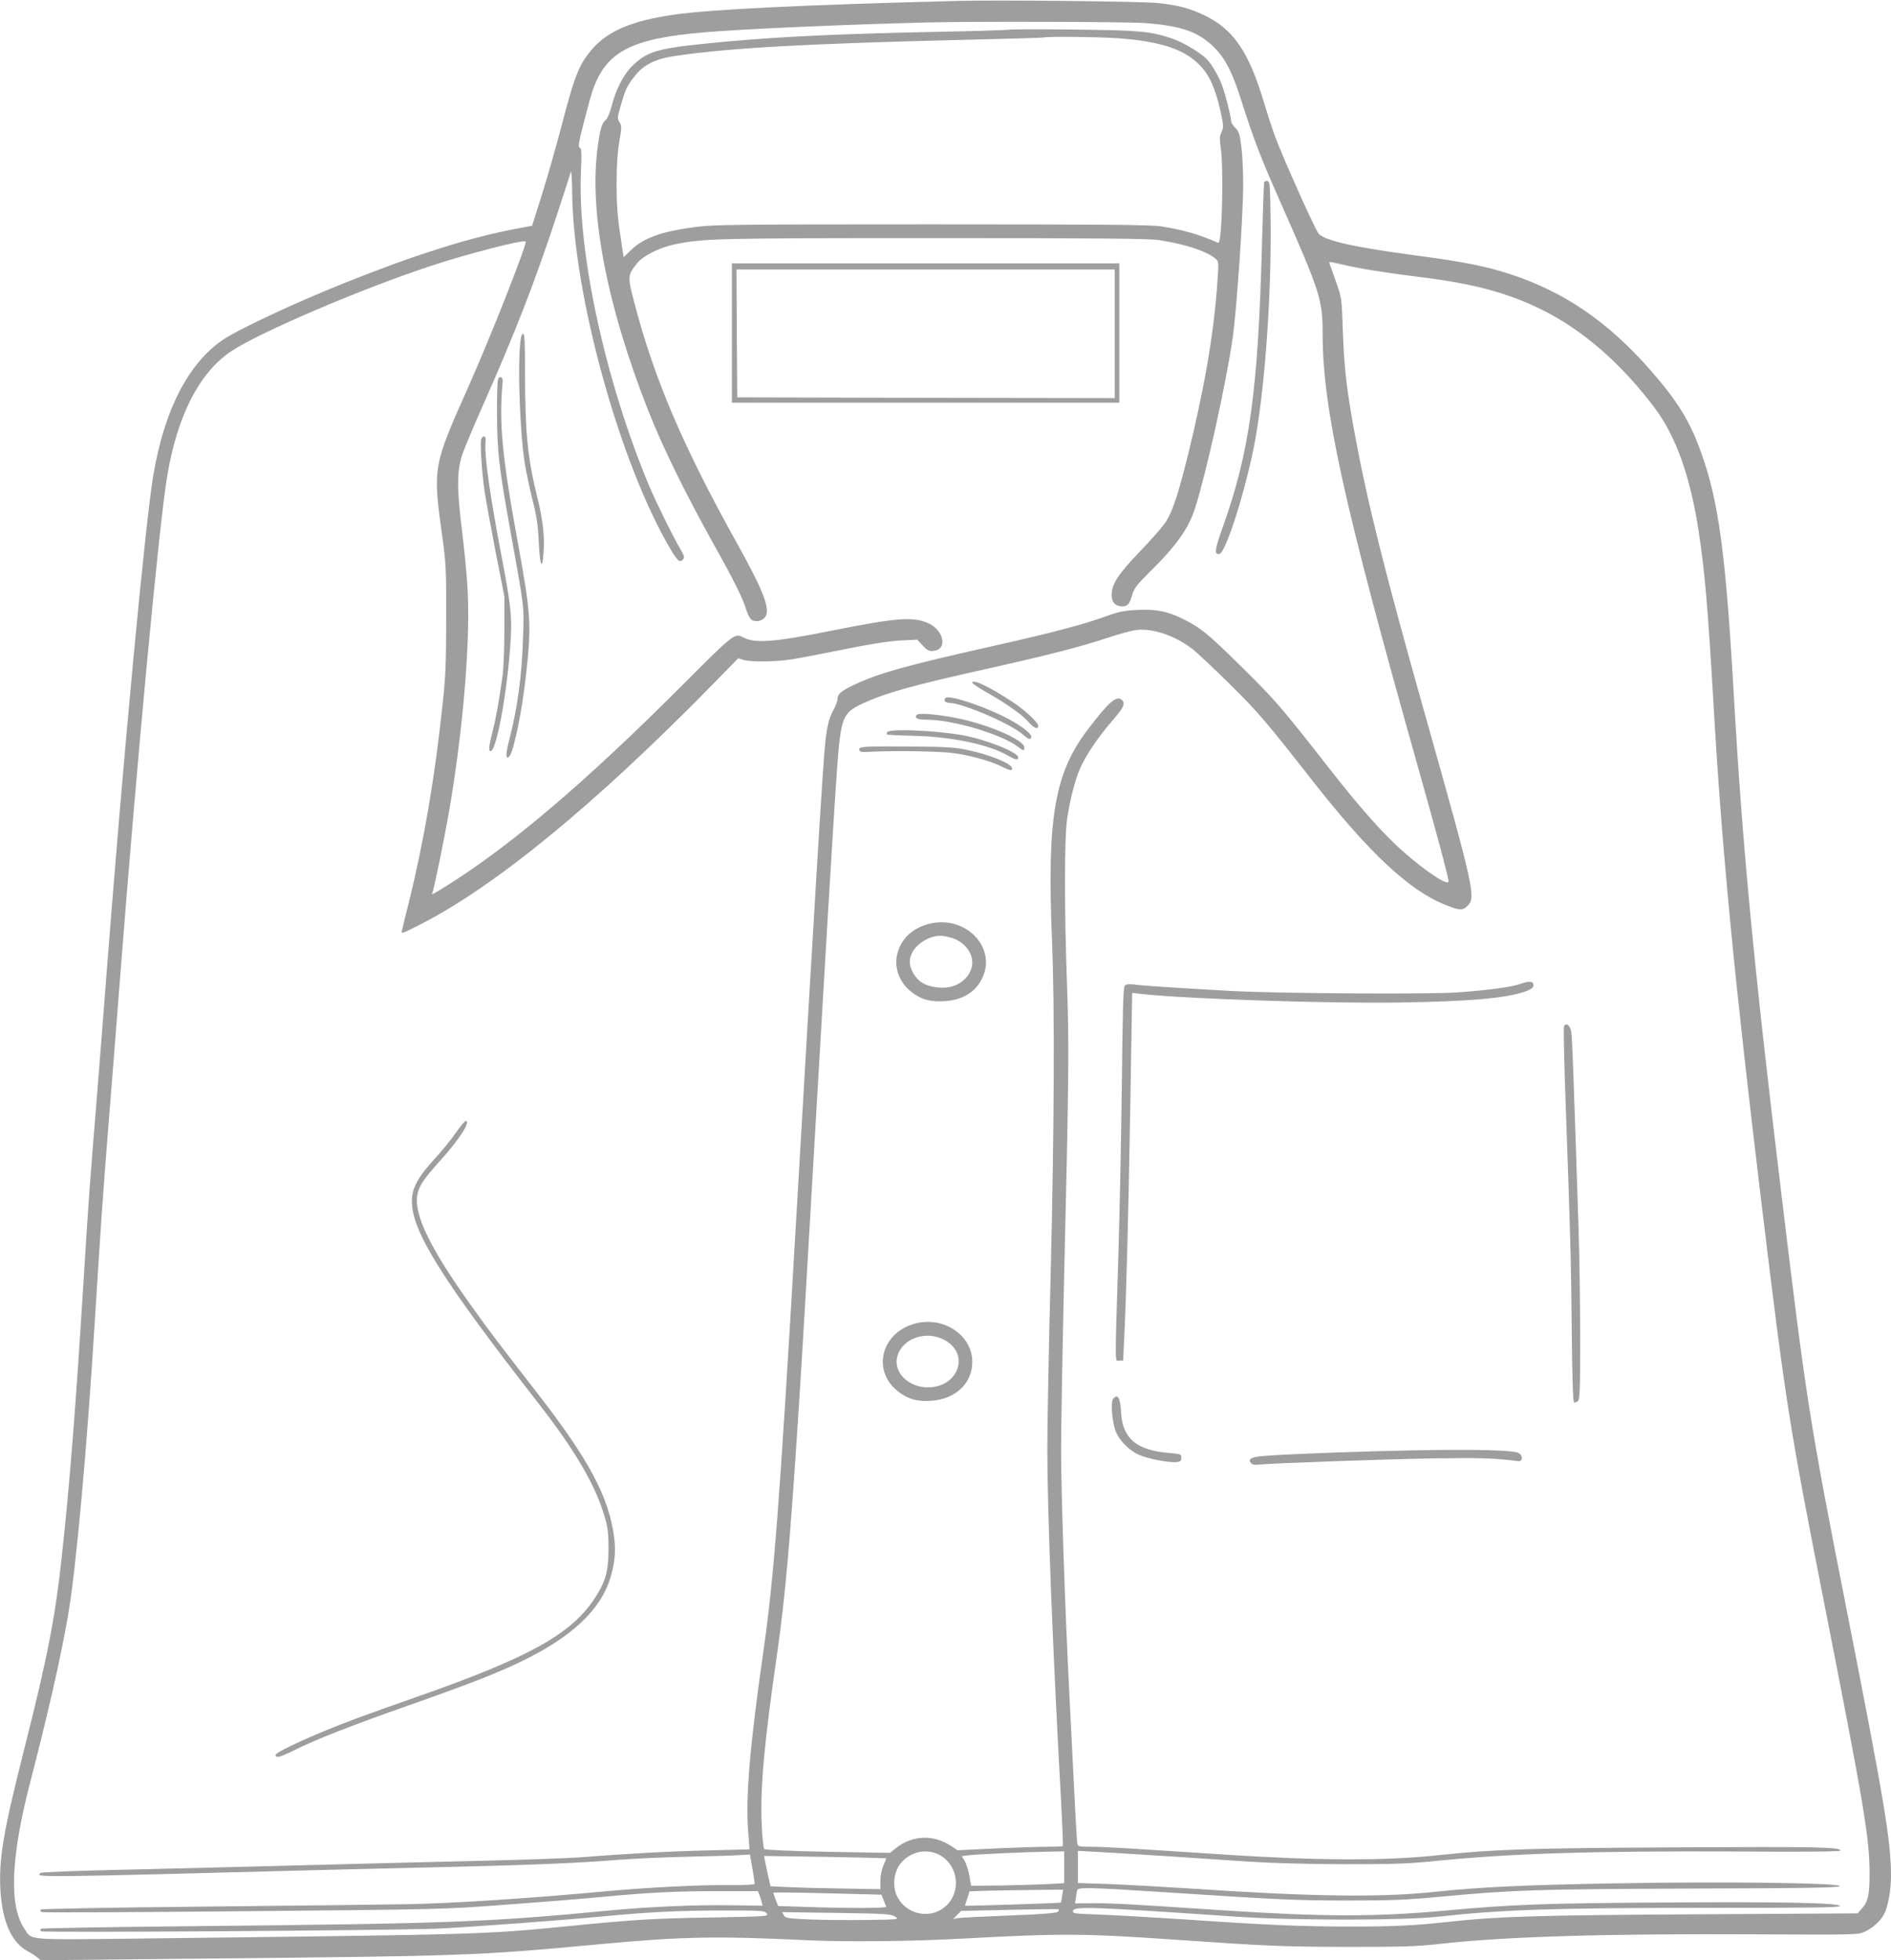 <?xml version="1.0" standalone="no"?>
<!DOCTYPE svg PUBLIC "-//W3C//DTD SVG 20010904//EN"
 "http://www.w3.org/TR/2001/REC-SVG-20010904/DTD/svg10.dtd">
<svg version="1.0" xmlns="http://www.w3.org/2000/svg"
 width="1235pt" height="1280pt" viewBox="0 0 1235 1280"
 preserveAspectRatio="xMidYMid meet">
<g transform="translate(0,1280) scale(0.1,-0.1)"
fill="#9e9e9e" stroke="none">
<path d="M6255 12794 c-1016 -26 -1612 -55 -1855 -90 -270 -39 -427 -105 -529
-221 -88 -100 -117 -171 -205 -511 -36 -136 -93 -337 -128 -447 l-63 -199
-115 -22 c-299 -57 -656 -170 -1110 -352 -327 -131 -693 -302 -797 -373 -225
-154 -381 -460 -452 -884 -54 -325 -198 -1860 -306 -3265 -25 -322 -54 -693
-65 -825 -44 -543 -52 -643 -85 -1180 -51 -823 -90 -1319 -141 -1785 -43 -402
-94 -664 -249 -1275 -135 -535 -164 -708 -152 -914 13 -202 73 -336 176 -392
20 -10 47 -28 62 -40 l25 -20 1090 11 c1679 16 1764 19 2564 94 540 50 762 54
1365 25 235 -11 681 -7 1000 11 635 35 799 34 1360 -5 636 -44 731 -48 1150
-49 377 0 455 2 630 22 424 46 1070 65 2045 60 657 -3 666 -3 710 18 51 23
103 71 126 116 24 47 44 155 44 244 0 232 -41 478 -300 1794 -231 1173 -255
1326 -415 2655 -181 1498 -255 2273 -310 3240 -54 950 -100 1292 -217 1615
-72 201 -154 333 -331 535 -277 315 -559 508 -915 625 -159 52 -306 81 -632
124 -387 52 -577 94 -618 140 -22 24 -232 492 -285 636 -19 52 -51 150 -71
217 -99 333 -200 482 -390 573 -97 46 -168 65 -301 80 -95 11 -1046 21 -1310
14z m1213 -144 c242 -17 357 -56 460 -158 72 -71 118 -159 172 -327 91 -284
127 -379 261 -682 263 -595 277 -639 277 -865 1 -488 137 -1106 616 -2803 130
-461 206 -744 206 -770 0 -35 -152 66 -306 203 -121 108 -271 276 -464 523
-321 410 -360 456 -572 665 -226 223 -273 262 -384 318 -107 54 -180 69 -304
63 -88 -4 -121 -11 -205 -41 -152 -55 -352 -108 -749 -197 -545 -122 -734
-174 -891 -248 -91 -42 -115 -63 -115 -95 0 -13 -11 -43 -24 -67 -31 -56 -43
-102 -56 -215 -15 -138 -61 -893 -195 -3199 -102 -1754 -141 -2270 -211 -2750
-86 -600 -115 -939 -98 -1161 l9 -121 -275 -7 c-253 -6 -510 -20 -845 -46 -71
-5 -326 -14 -565 -20 -434 -10 -899 -22 -1590 -40 -201 -5 -585 -15 -855 -21
-269 -6 -494 -15 -500 -20 -32 -30 -77 -31 1905 21 217 5 593 14 835 20 490
12 758 23 1040 45 105 8 305 17 445 20 140 3 289 7 331 10 l77 4 16 -92 c9
-51 16 -96 14 -100 -2 -5 -77 -8 -168 -7 -203 1 -516 -15 -796 -40 -514 -48
-1001 -79 -1299 -85 -170 -3 -778 -10 -1350 -16 -601 -6 -1044 -14 -1049 -19
-6 -6 -2 -12 9 -17 11 -3 604 -1 1320 6 1283 12 1305 12 1700 42 220 16 495
38 610 49 341 32 501 40 781 40 l264 0 10 -25 c5 -14 12 -36 15 -48 l6 -22
-203 3 c-224 4 -541 -10 -785 -33 -798 -77 -1054 -87 -2770 -104 -519 -5 -948
-13 -954 -16 -7 -5 -7 -11 -1 -17 10 -10 2258 5 2582 17 149 5 850 57 1085 80
296 28 485 38 769 39 275 0 289 -1 303 -19 14 -20 8 -20 -369 -27 -367 -6
-490 -13 -943 -58 -537 -53 -558 -53 -2750 -79 -797 -9 -733 -14 -787 66 -100
148 -87 469 39 953 117 452 200 815 248 1094 52 301 124 1097 175 1931 37 594
51 798 85 1225 19 234 55 691 80 1015 110 1417 252 2930 306 3260 65 395 207
676 413 817 175 121 853 411 1311 562 236 78 605 173 618 159 12 -12 -229
-624 -378 -958 -227 -509 -229 -518 -167 -965 25 -182 27 -219 26 -540 0 -284
-4 -382 -23 -555 -50 -475 -121 -893 -219 -1290 -22 -88 -43 -173 -46 -188 -7
-28 -7 -28 121 37 490 250 1145 788 1906 1565 l168 172 37 -11 c53 -14 213
-12 317 5 50 8 203 37 340 65 167 34 287 53 362 57 l113 6 34 -36 c37 -40 49
-44 89 -34 74 20 45 132 -46 175 -97 47 -207 39 -618 -43 -388 -78 -515 -88
-591 -49 -61 31 -58 34 -410 -319 -624 -624 -1105 -1033 -1522 -1296 -95 -60
-112 -69 -103 -53 9 13 76 341 107 516 89 511 139 1076 126 1422 -3 94 -20
280 -37 415 -37 296 -36 404 3 519 15 41 74 183 133 315 207 466 343 816 485
1250 45 138 85 260 88 272 4 13 8 -50 9 -140 7 -659 309 -1757 639 -2318 48
-82 65 -97 85 -72 11 12 8 23 -14 61 -50 84 -165 318 -207 418 -286 685 -468
1519 -446 2047 6 131 4 158 -8 163 -11 4 -7 32 25 157 22 84 46 175 55 202 87
266 248 353 734 394 242 21 892 50 1440 64 283 8 1305 5 1428 -3z m1304 -1579
c107 -25 300 -56 508 -81 348 -43 569 -103 795 -215 264 -132 513 -349 728
-634 142 -188 235 -447 291 -811 40 -263 60 -496 96 -1115 55 -959 135 -1788
315 -3280 157 -1296 180 -1444 405 -2585 267 -1356 300 -1553 300 -1790 0
-133 -10 -179 -50 -223 l-28 -32 -1049 -6 c-1034 -6 -1302 -14 -1610 -48 -224
-25 -360 -32 -643 -32 -339 0 -562 10 -1100 47 -201 13 -447 27 -546 31 -170
6 -181 7 -176 25 8 30 121 26 1072 -39 368 -25 1082 -25 1310 0 427 47 761 58
1773 58 672 0 858 2 854 12 -7 21 -384 28 -1152 23 -778 -5 -992 -13 -1415
-52 -467 -43 -807 -42 -1465 1 -598 40 -710 46 -832 46 l-132 -1 6 38 c2 20 6
43 9 50 5 18 95 16 540 -13 774 -51 894 -56 1224 -56 282 0 378 3 610 25 474
44 614 49 1630 53 766 2 975 6 975 16 0 21 -766 31 -1470 18 -604 -11 -873
-24 -1180 -56 -347 -37 -803 -31 -1570 21 -203 13 -457 27 -562 31 l-193 6 0
105 0 105 133 -7 c152 -8 632 -39 982 -63 154 -10 378 -16 625 -17 327 0 418
3 605 22 491 49 1019 65 1952 61 451 -3 683 -1 683 6 1 23 -152 26 -1060 21
-973 -5 -1196 -12 -1565 -51 -356 -38 -788 -36 -1415 5 -649 43 -777 50 -857
50 -78 0 -83 1 -87 23 -4 20 -13 183 -51 951 -30 586 -55 1335 -55 1616 0 157
9 652 19 1100 32 1337 34 1550 19 1955 -17 483 -17 940 1 1065 17 121 52 258
86 335 38 84 119 205 209 308 75 87 87 112 64 135 -34 34 -86 -10 -223 -191
-218 -286 -267 -573 -235 -1367 19 -450 15 -1255 -9 -2225 -12 -451 -21 -953
-21 -1115 0 -405 36 -1322 89 -2278 9 -167 14 -305 12 -308 -2 -2 -47 -4 -100
-4 -53 0 -206 -5 -341 -11 l-246 -12 -39 26 c-119 79 -255 74 -364 -12 l-39
-31 -406 7 c-241 5 -409 12 -415 18 -5 6 -13 75 -16 155 -12 236 15 531 100
1119 53 372 84 720 140 1581 26 402 36 585 135 2280 79 1361 118 1986 131
2090 20 169 41 204 151 255 157 72 327 119 803 225 400 89 622 146 796 204 74
25 160 48 190 52 110 12 255 -37 370 -127 29 -23 139 -126 242 -228 183 -180
239 -247 532 -621 374 -478 639 -727 879 -821 88 -35 110 -36 141 -4 55 54 41
116 -273 1230 -271 960 -380 1396 -466 1860 -51 281 -67 416 -76 660 -7 217
-8 221 -43 320 -19 55 -38 108 -42 118 -9 21 -13 21 87 -2z m-2654 -10376
c140 -59 169 -250 53 -348 -97 -81 -248 -51 -309 63 -34 64 -28 152 13 212 56
78 157 108 243 73z m832 -89 l0 -104 -112 -6 c-62 -3 -199 -7 -304 -9 l-192
-2 -11 66 c-7 36 -21 80 -31 97 l-19 31 42 5 c49 7 387 22 530 24 l97 2 0
-104z m-1162 59 c1 -1 -7 -22 -18 -46 -12 -27 -20 -66 -20 -100 l0 -56 -237 4
c-131 2 -293 6 -360 9 l-121 6 -17 76 c-9 43 -18 87 -21 99 l-4 23 397 -6
c219 -4 399 -8 401 -9z m1149 -246 c-3 -22 -7 -42 -9 -44 -2 -3 -619 -23 -625
-20 -1 0 5 22 14 47 l15 47 122 4 c66 1 204 4 305 5 l184 2 -6 -41z m-1166
-28 c8 -20 15 -39 17 -43 4 -10 -268 -10 -520 -1 l-186 6 -16 41 c-9 23 -16
44 -16 46 0 3 159 1 353 -4 l354 -9 14 -36z m1137 -76 c-9 -8 -104 -16 -318
-24 -168 -7 -318 -14 -335 -17 l-30 -6 26 27 26 26 314 7 c173 4 318 6 322 4
5 -3 3 -10 -5 -17z m-1063 -31 c29 -19 29 -19 -180 -22 -116 -2 -283 0 -373 3
-150 7 -163 9 -173 28 l-11 20 354 -5 c325 -5 357 -7 383 -24z"/>
<path d="M6590 12606 c-3 -2 -237 -10 -520 -15 -662 -14 -1072 -35 -1474 -77
-304 -31 -375 -53 -469 -147 -55 -54 -107 -156 -133 -262 -10 -38 -26 -77 -35
-85 -28 -25 -37 -52 -53 -162 -64 -426 54 -1046 329 -1743 96 -242 239 -533
431 -878 124 -221 188 -350 207 -417 10 -33 25 -60 37 -68 30 -18 74 -6 91 24
28 54 -18 172 -192 484 -351 631 -537 1068 -667 1566 -44 169 -44 176 19 255
38 48 147 103 244 123 192 39 265 41 1695 41 1096 0 1403 -3 1470 -13 174 -27
309 -72 368 -121 22 -19 22 -20 12 -163 -24 -337 -84 -683 -196 -1138 -61
-243 -96 -348 -139 -416 -20 -31 -96 -119 -170 -195 -144 -151 -185 -213 -185
-285 0 -48 25 -74 71 -74 33 0 46 15 64 77 12 41 31 66 110 144 178 175 258
287 301 424 74 233 201 809 244 1104 27 189 70 814 69 1016 0 88 -6 200 -13
248 -10 74 -17 92 -39 113 -15 14 -27 34 -27 45 0 27 -36 171 -58 229 -21 59
-67 138 -100 173 -40 42 -158 113 -229 136 -141 47 -206 53 -643 58 -228 3
-417 2 -420 -1z m714 -56 c275 -20 430 -71 532 -176 62 -63 102 -152 135 -300
21 -95 21 -104 7 -135 -13 -28 -14 -46 -6 -99 21 -143 9 -637 -16 -626 -124
55 -227 85 -376 108 -67 10 -380 13 -1495 13 -1276 0 -1422 -2 -1540 -17 -229
-30 -344 -72 -428 -155 l-44 -43 -11 72 c-29 185 -35 254 -35 408 0 113 5 198
17 271 17 98 17 108 2 131 -15 23 -15 30 9 112 30 104 41 127 93 192 56 71
133 110 258 128 361 54 881 82 1934 107 256 6 470 12 475 14 23 8 361 4 489
-5z"/>
<path d="M8256 11608 c-2 -7 -9 -202 -15 -433 -25 -925 -81 -1328 -252 -1808
-56 -158 -61 -190 -26 -185 44 6 183 452 237 758 65 372 105 961 98 1445 -3
210 -5 230 -21 233 -9 2 -19 -2 -21 -10z"/>
<path d="M4780 10625 l0 -455 1265 0 1265 0 0 455 0 455 -1265 0 -1265 0 0
-455z m2500 -5 l0 -420 -1232 2 -1233 3 -3 418 -2 417 1235 0 1235 0 0 -420z"/>
<path d="M3397 10553 c-16 -167 -1 -566 28 -765 8 -54 31 -164 51 -245 30
-119 38 -174 43 -287 7 -153 23 -186 31 -64 8 108 -5 217 -44 373 -60 245 -77
415 -77 793 0 209 -3 262 -13 262 -9 0 -15 -22 -19 -67z"/>
<path d="M3253 10323 c-5 -10 -8 -112 -7 -228 0 -231 14 -356 80 -720 103
-574 96 -520 90 -735 -7 -253 -37 -469 -92 -679 -23 -89 -22 -129 4 -98 28 33
81 294 106 517 38 340 34 403 -49 860 -107 584 -127 798 -102 1069 2 29 -20
40 -30 14z"/>
<path d="M3143 9934 c-9 -24 4 -223 22 -344 9 -58 41 -235 72 -395 l57 -290 0
-215 c0 -118 -5 -255 -12 -305 -25 -177 -44 -281 -69 -378 -18 -71 -22 -102
-14 -110 38 -38 117 387 137 738 8 146 -1 223 -67 567 -68 361 -103 606 -99
692 1 17 2 37 1 44 -1 17 -20 15 -28 -4z"/>
<path d="M2975 5400 c-31 -45 -94 -122 -141 -173 -106 -116 -144 -187 -144
-272 0 -197 197 -512 831 -1325 233 -300 365 -524 425 -725 23 -76 28 -109 28
-215 1 -151 -19 -221 -95 -335 -154 -230 -431 -382 -1159 -637 -356 -125 -454
-161 -618 -229 -170 -71 -302 -136 -302 -149 0 -23 26 -17 117 28 138 70 376
163 757 297 411 145 576 210 741 290 319 156 505 331 569 534 31 99 39 179 27
271 -34 263 -163 506 -500 940 -263 339 -321 415 -431 570 -268 373 -376 595
-355 724 10 59 42 107 145 221 129 142 208 265 171 265 -5 0 -35 -36 -66 -80z"/>
<path d="M6350 8341 c0 -5 42 -33 93 -62 134 -76 233 -146 277 -197 35 -39 60
-48 60 -21 0 21 -88 103 -164 153 -157 103 -266 155 -266 127z"/>
<path d="M6176 8243 c-16 -16 -4 -33 23 -33 83 0 397 -134 479 -205 34 -30 46
-35 55 -26 20 21 -66 87 -188 147 -154 74 -350 136 -369 117z"/>
<path d="M5986 8131 c-14 -22 6 -31 69 -31 166 0 486 -95 591 -175 39 -30 44
-31 44 -6 0 48 -232 149 -439 191 -128 26 -256 36 -265 21z"/>
<path d="M5795 8019 c-4 -6 -5 -13 -2 -15 3 -3 79 -7 169 -9 249 -5 498 -57
622 -130 48 -28 66 -31 66 -11 0 33 -210 117 -365 145 -172 31 -476 44 -490
20z"/>
<path d="M5657 7923 c-38 -3 -48 -8 -45 -20 3 -14 15 -16 83 -12 160 8 452 3
540 -10 110 -16 240 -53 305 -86 56 -28 70 -31 70 -12 0 29 -143 88 -290 119
-78 17 -140 21 -355 23 -143 1 -282 1 -308 -2z"/>
<path d="M6060 6765 c-107 -30 -179 -101 -201 -200 -22 -97 24 -200 116 -259
56 -37 109 -49 195 -44 117 7 204 61 246 153 96 204 -119 416 -356 350z m156
-90 c77 -23 134 -91 134 -160 0 -67 -52 -131 -126 -155 -59 -20 -155 -9 -204
24 -51 34 -85 101 -77 153 11 63 69 120 147 144 39 12 72 10 126 -6z"/>
<path d="M9928 6374 c-55 -20 -223 -42 -413 -55 -196 -13 -1173 -7 -1480 10
-322 18 -547 32 -613 40 -46 6 -67 4 -76 -5 -10 -9 -14 -157 -19 -621 -4 -334
-14 -846 -23 -1138 -23 -757 -24 -690 6 -690 l25 0 7 140 c14 294 28 826 40
1530 l12 731 70 -8 c306 -32 1216 -62 1666 -55 469 7 704 28 831 72 46 17 60
30 52 52 -6 16 -36 15 -85 -3z"/>
<path d="M10214 6096 c-3 -9 1 -220 10 -469 33 -919 37 -1072 41 -1522 3 -307
8 -461 15 -463 6 -2 17 2 25 8 13 11 15 73 15 414 0 220 -5 534 -10 696 -35
1075 -42 1269 -49 1305 -7 42 -36 60 -47 31z"/>
<path d="M5957 4151 c-199 -66 -256 -290 -108 -424 67 -59 132 -81 229 -75
162 10 272 113 272 255 -1 182 -202 307 -393 244z m218 -105 c161 -95 81 -306
-115 -306 -128 0 -227 99 -200 201 33 122 194 175 315 105z"/>
<path d="M7270 3665 c-17 -20 -8 -142 15 -208 21 -59 84 -125 150 -156 55 -26
197 -54 248 -49 27 2 32 7 32 28 0 24 -3 25 -83 32 -209 17 -301 95 -310 262
-5 99 -22 127 -52 91z"/>
<path d="M9244 3329 c-350 -7 -753 -21 -966 -35 -103 -7 -132 -20 -108 -48 8
-11 25 -14 58 -10 92 9 792 34 1127 40 302 5 408 2 560 -18 30 -4 33 37 3 53
-35 19 -266 25 -674 18z"/>
</g>
</svg>
